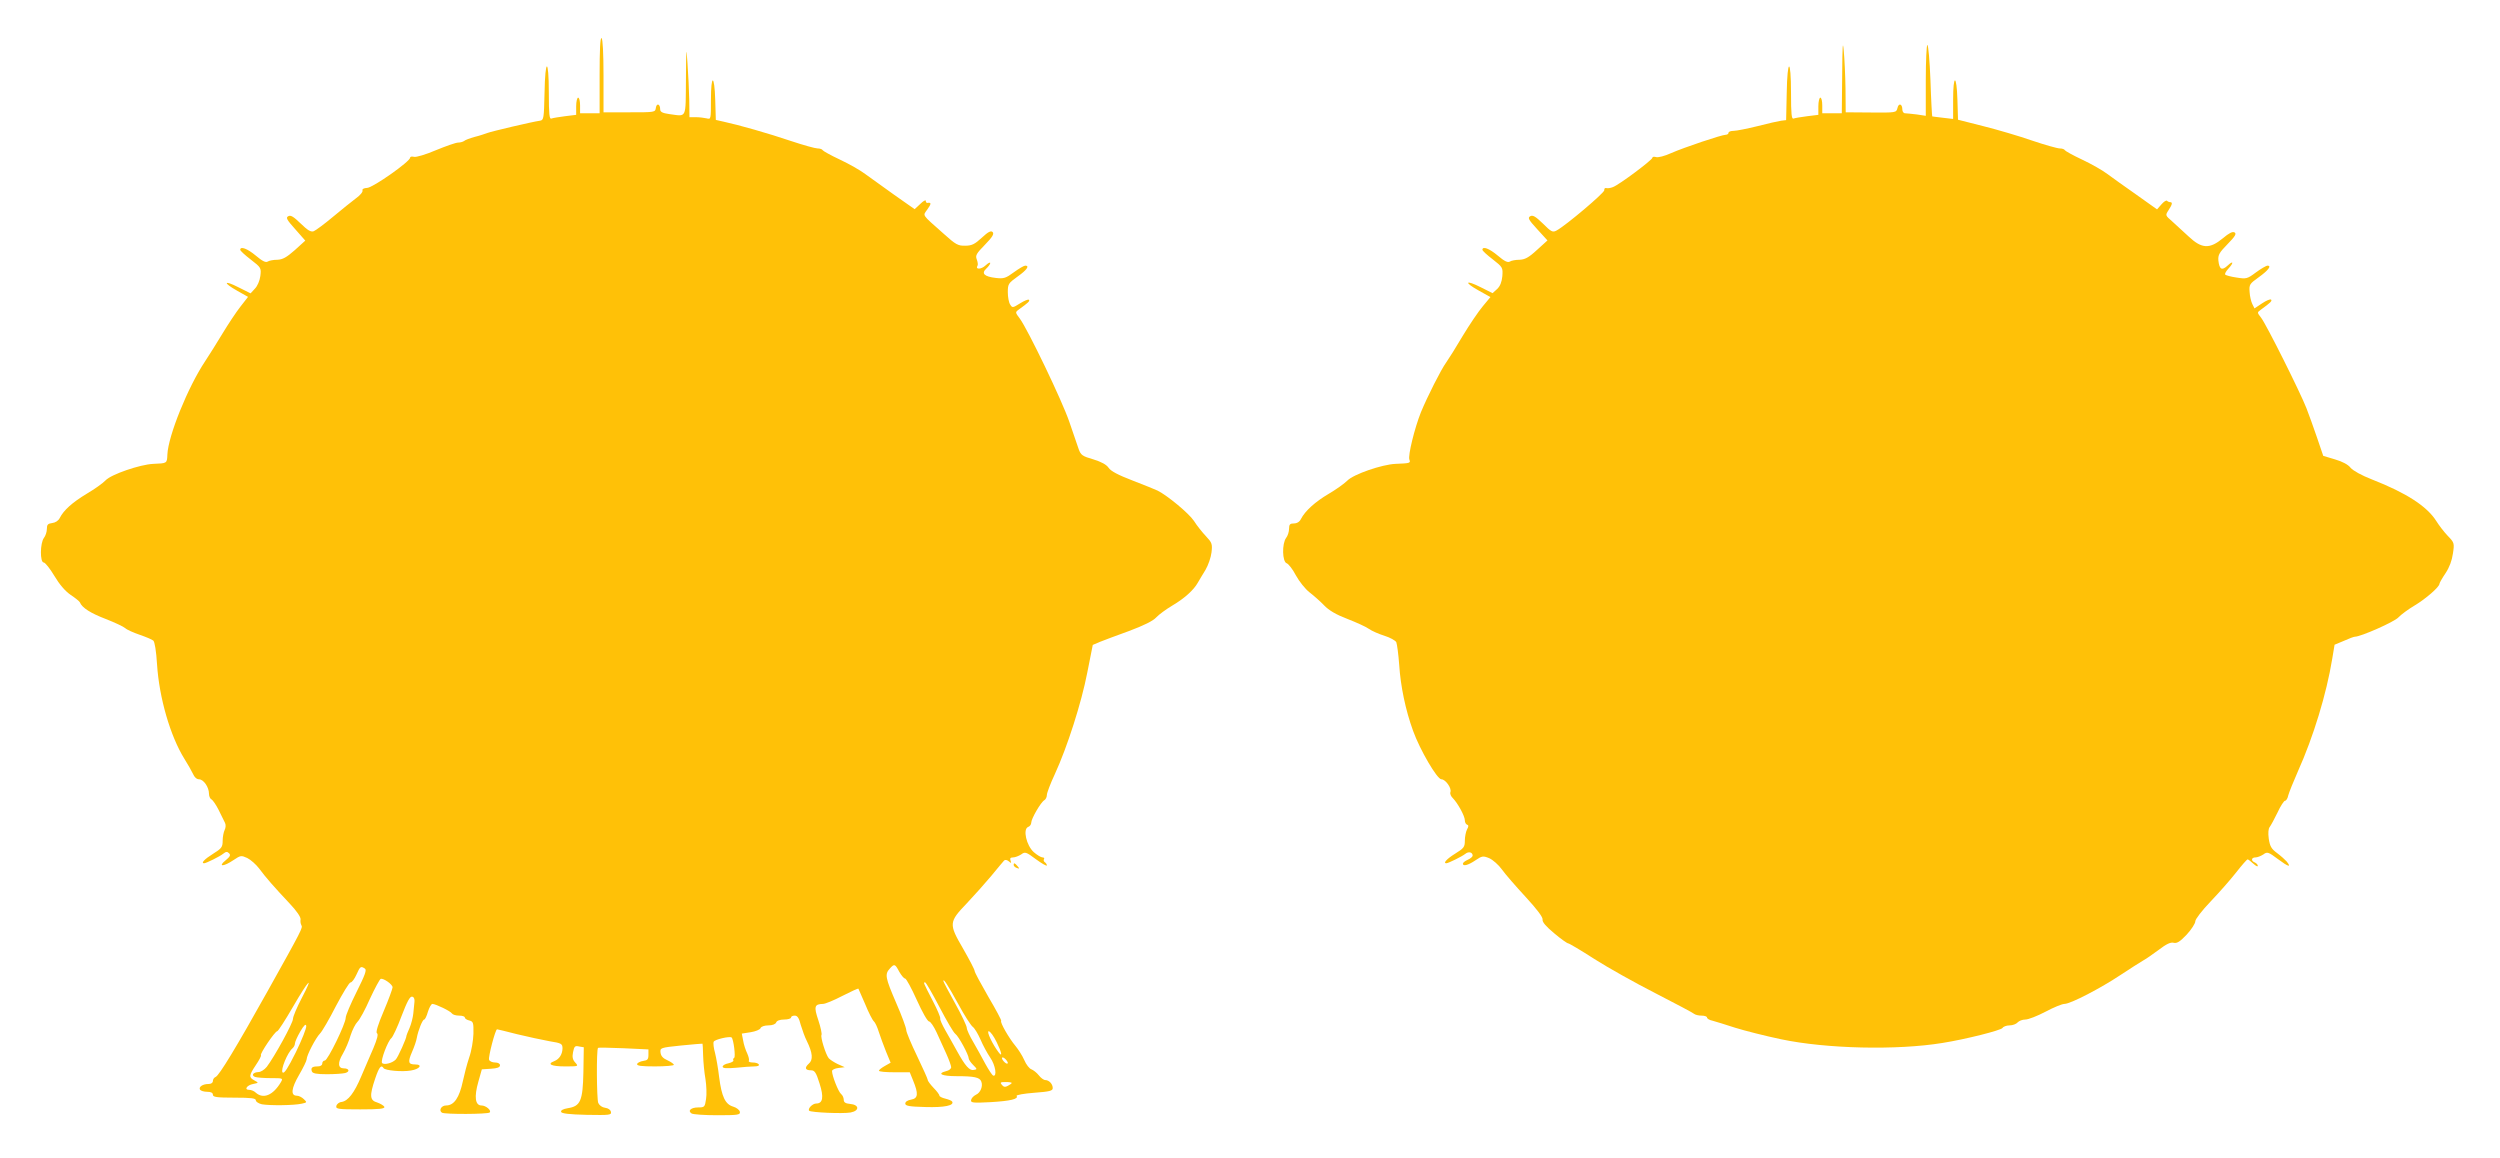 <?xml version="1.0" standalone="no"?>
<!DOCTYPE svg PUBLIC "-//W3C//DTD SVG 20010904//EN"
 "http://www.w3.org/TR/2001/REC-SVG-20010904/DTD/svg10.dtd">
<svg version="1.0" xmlns="http://www.w3.org/2000/svg"
 width="1280pt" height="593pt" viewBox="0 0 1280 593"
 preserveAspectRatio="xMidYMid meet">
<g transform="translate(0,593) scale(0.1,-0.1)"
fill="#ffc107" stroke="none">
<path d="M3070 5546 l0 -196 -50 0 -50 0 0 40 c0 22 -4 40 -10 40 -5 0 -10
-20 -10 -44 l0 -44 -57 -7 c-31 -4 -62 -9 -70 -12 -10 -4 -13 21 -13 131 0
182 -19 181 -22 -1 -3 -129 -4 -138 -23 -141 -38 -5 -250 -55 -270 -63 -11 -4
-40 -14 -65 -20 -25 -7 -49 -16 -54 -21 -6 -4 -19 -8 -30 -8 -12 0 -63 -18
-114 -39 -51 -22 -102 -37 -112 -34 -11 3 -20 1 -20 -4 0 -20 -191 -154 -220
-155 -18 -1 -26 -6 -24 -13 3 -7 -12 -25 -33 -40 -21 -16 -74 -58 -118 -95
-44 -37 -89 -70 -99 -74 -15 -5 -31 5 -67 40 -36 35 -51 44 -63 37 -14 -7 -8
-18 36 -67 l51 -58 -54 -49 c-42 -37 -62 -48 -89 -49 -19 0 -41 -4 -49 -9 -10
-7 -28 2 -61 30 -43 36 -80 50 -80 30 0 -5 24 -27 54 -50 53 -41 54 -43 49
-84 -3 -24 -15 -52 -28 -65 l-22 -24 -62 31 c-76 39 -81 24 -6 -18 l55 -31
-39 -50 c-22 -28 -63 -90 -92 -138 -29 -48 -69 -112 -89 -142 -88 -132 -189
-382 -193 -477 -2 -46 -1 -45 -72 -48 -68 -3 -216 -54 -244 -84 -14 -15 -58
-46 -97 -69 -73 -44 -118 -84 -138 -124 -7 -14 -22 -24 -39 -26 -22 -3 -27 -8
-27 -30 0 -15 -7 -36 -15 -46 -20 -26 -21 -126 -1 -126 7 0 32 -31 54 -68 26
-44 56 -79 84 -98 24 -16 45 -33 47 -38 11 -28 56 -56 132 -85 46 -18 91 -39
100 -47 8 -8 42 -23 74 -34 32 -11 63 -24 70 -30 7 -6 15 -54 19 -121 11 -172
68 -368 140 -484 17 -27 37 -62 44 -77 7 -17 19 -28 31 -28 23 0 51 -40 51
-74 0 -13 6 -26 13 -29 6 -3 23 -27 36 -53 13 -27 28 -57 33 -67 5 -10 4 -25
-2 -37 -5 -10 -10 -35 -10 -55 0 -32 -5 -39 -50 -67 -42 -26 -63 -48 -45 -48
10 0 81 35 98 49 14 11 20 12 30 2 9 -9 5 -17 -18 -36 -42 -34 -10 -33 40 1
37 25 40 25 71 11 18 -9 45 -33 61 -54 33 -45 77 -95 156 -179 36 -38 57 -69
56 -81 -2 -10 0 -23 4 -30 8 -13 4 -21 -173 -338 -159 -285 -248 -432 -266
-439 -8 -3 -14 -12 -14 -21 0 -9 -9 -15 -22 -15 -30 0 -52 -15 -44 -29 4 -6
20 -11 37 -11 19 0 29 -5 29 -15 0 -12 19 -15 110 -15 87 0 110 -3 110 -14 0
-7 14 -16 31 -20 39 -7 163 -6 203 3 28 6 29 7 12 23 -10 10 -26 18 -36 18
-33 0 -29 37 11 106 21 36 39 73 39 80 0 21 47 111 69 133 10 10 47 73 81 140
35 66 68 121 75 121 7 0 20 18 30 40 19 42 22 45 43 31 11 -6 1 -33 -42 -119
-31 -62 -56 -121 -56 -133 0 -30 -92 -219 -107 -219 -7 0 -13 -7 -13 -15 0 -9
-9 -15 -23 -15 -29 0 -37 -7 -30 -26 4 -10 24 -14 77 -14 39 0 81 3 93 6 26 7
21 24 -7 24 -30 0 -32 29 -5 74 14 24 32 66 40 95 9 28 25 59 35 69 11 10 40
63 64 118 25 54 50 100 55 102 14 5 61 -28 61 -43 0 -7 -20 -62 -45 -121 -30
-70 -42 -110 -35 -114 8 -5 1 -30 -18 -76 -17 -38 -44 -103 -62 -144 -36 -86
-68 -127 -101 -132 -13 -1 -25 -11 -27 -21 -3 -15 8 -17 123 -17 97 0 126 3
123 13 -3 6 -19 16 -36 22 -39 11 -41 34 -11 123 20 59 31 73 43 53 8 -12 95
-20 140 -12 45 7 62 31 22 31 -36 0 -39 12 -16 65 11 25 22 57 24 71 7 38 29
94 38 94 4 0 13 18 19 40 7 22 17 40 23 40 18 -1 93 -37 100 -49 4 -6 20 -11
37 -11 16 0 29 -4 29 -10 0 -5 10 -12 23 -15 20 -5 22 -11 21 -68 -1 -34 -10
-89 -22 -122 -11 -33 -25 -87 -32 -120 -18 -85 -45 -125 -86 -125 -25 0 -39
-26 -21 -37 14 -9 235 -8 244 1 11 10 -19 36 -42 36 -32 0 -38 44 -16 121 l18
64 46 3 c33 2 47 7 47 18 0 8 -10 14 -25 14 -14 0 -28 6 -31 14 -5 13 32 156
41 156 2 0 48 -11 102 -25 54 -13 128 -29 166 -36 63 -10 67 -13 67 -38 -1
-30 -17 -54 -42 -64 -40 -15 -15 -27 54 -27 70 0 71 0 53 20 -13 14 -16 28
-11 53 6 30 10 34 31 29 l24 -4 -2 -127 c-3 -148 -15 -175 -80 -185 -24 -4
-37 -11 -34 -19 2 -8 41 -13 131 -15 118 -2 127 -1 124 15 -2 11 -14 19 -29
21 -16 2 -30 12 -36 25 -8 20 -10 274 -1 282 1 2 60 1 131 -2 l127 -6 0 -28
c0 -23 -5 -28 -27 -31 -14 -2 -28 -9 -31 -15 -3 -10 20 -13 92 -13 53 0 96 4
96 8 0 5 -15 15 -32 23 -23 10 -34 22 -36 39 -3 25 -2 26 105 37 59 6 109 10
110 9 1 -1 2 -28 3 -61 1 -33 6 -87 12 -120 5 -32 7 -79 3 -102 -6 -41 -8 -43
-40 -43 -37 0 -56 -17 -34 -31 8 -5 67 -9 132 -9 107 0 118 2 115 18 -2 9 -17
21 -34 26 -41 12 -59 51 -72 151 -5 44 -15 100 -21 124 -7 24 -10 50 -7 57 4
12 83 30 92 22 10 -10 21 -99 13 -104 -5 -3 -7 -9 -4 -13 2 -5 -9 -11 -25 -15
-17 -3 -30 -11 -30 -17 0 -9 19 -10 68 -6 37 4 80 7 95 7 16 0 26 4 22 10 -3
6 -17 10 -31 10 -14 0 -23 4 -20 9 3 5 -1 21 -8 37 -8 16 -18 46 -21 66 l-7
36 45 7 c25 4 48 13 51 21 3 8 20 14 40 14 21 0 36 6 40 15 3 9 19 15 41 15
19 0 35 5 35 10 0 6 8 10 19 10 14 0 22 -12 31 -48 8 -26 21 -63 31 -82 30
-61 33 -97 10 -116 -23 -21 -19 -34 12 -34 18 0 26 -12 43 -67 23 -71 17 -103
-17 -103 -19 0 -45 -27 -36 -37 10 -9 172 -16 212 -9 47 9 45 40 -3 44 -23 2
-32 8 -32 21 0 10 -6 24 -14 30 -14 12 -46 93 -46 117 0 7 15 14 33 16 l32 4
-36 16 c-19 9 -40 23 -46 30 -16 20 -43 109 -37 119 3 5 -4 39 -16 75 -24 71
-20 83 24 84 11 0 55 18 99 41 43 22 80 39 82 37 1 -2 17 -38 35 -80 17 -42
37 -81 44 -87 7 -6 18 -30 25 -53 8 -24 24 -69 37 -101 l24 -58 -30 -17 c-16
-9 -30 -20 -30 -24 0 -5 36 -8 79 -8 l79 0 17 -42 c28 -68 26 -92 -10 -98 -18
-3 -30 -11 -30 -20 0 -12 19 -16 103 -18 98 -3 149 8 137 28 -3 5 -19 11 -35
15 -17 4 -30 11 -30 15 0 5 -13 23 -30 40 -16 17 -30 35 -30 41 0 5 -25 60
-55 123 -30 62 -55 122 -55 132 0 11 -23 74 -52 140 -55 128 -59 146 -32 175
23 26 27 24 48 -16 11 -19 24 -35 30 -35 6 0 33 -50 60 -110 28 -62 55 -110
63 -110 7 0 24 -25 38 -55 14 -30 36 -80 50 -110 14 -31 25 -62 25 -69 0 -8
-11 -17 -25 -20 -50 -13 -24 -26 53 -26 90 0 118 -6 126 -27 10 -24 -4 -58
-27 -68 -12 -6 -23 -17 -25 -27 -3 -14 8 -16 100 -11 101 6 144 16 133 32 -2
5 38 12 90 16 80 6 95 10 95 24 0 21 -19 41 -38 41 -8 0 -23 11 -33 24 -11 14
-28 27 -38 31 -10 3 -27 24 -37 48 -10 23 -31 55 -45 72 -32 38 -80 121 -73
128 3 2 -27 58 -66 124 -38 66 -70 125 -70 132 0 7 -27 58 -59 114 -74 127
-73 136 19 232 37 39 93 102 125 140 32 39 61 74 66 79 5 5 15 4 24 -4 13 -11
14 -10 9 4 -4 11 -1 16 13 16 10 0 28 7 41 15 20 15 25 14 77 -25 30 -22 55
-36 55 -31 0 5 -5 13 -10 16 -6 4 -8 11 -5 16 4 5 0 9 -7 9 -8 0 -28 12 -45
27 -38 34 -57 118 -29 129 9 3 16 13 16 22 0 20 49 105 67 115 7 4 13 16 13
27 0 10 18 58 41 107 63 137 136 364 166 520 l28 141 35 15 c19 8 87 33 150
56 75 28 124 52 140 70 14 15 51 42 83 61 61 36 109 79 130 117 7 12 24 41 39
65 14 24 28 64 31 90 5 43 2 50 -28 82 -19 20 -47 55 -62 79 -26 39 -136 130
-186 155 -12 6 -70 29 -129 52 -73 28 -111 48 -122 65 -11 16 -36 30 -78 43
-56 16 -64 22 -75 52 -7 19 -28 82 -48 140 -38 111 -212 472 -253 528 -24 32
-25 33 -6 47 50 36 58 44 52 50 -3 4 -24 -5 -45 -18 -38 -24 -40 -24 -51 -6
-7 10 -12 39 -12 63 0 42 3 46 50 80 48 34 63 56 39 56 -6 0 -32 -15 -58 -34
-41 -30 -51 -34 -93 -29 -59 7 -75 23 -48 48 11 10 20 23 20 28 0 6 -11 0 -24
-12 -22 -21 -54 -22 -41 -1 3 4 1 19 -4 32 -8 20 -2 30 42 75 39 40 48 56 39
65 -8 8 -22 2 -55 -29 -36 -33 -51 -41 -85 -41 -37 -1 -49 6 -109 60 -118 105
-109 91 -84 127 20 28 20 36 -1 32 -5 0 -8 4 -8 11 0 6 -13 -1 -28 -16 l-29
-27 -104 73 c-57 41 -124 89 -149 107 -25 19 -83 52 -130 74 -47 22 -86 44
-88 48 -2 5 -14 9 -26 9 -12 0 -73 17 -136 38 -115 39 -270 83 -345 99 l-40 9
-3 102 c-4 133 -22 134 -22 1 0 -100 0 -101 -22 -95 -13 3 -38 6 -55 6 l-33 0
-1 88 c-1 48 -5 132 -9 187 -6 92 -7 85 -8 -82 -2 -206 6 -189 -86 -177 -35 5
-46 11 -46 25 0 27 -18 33 -22 7 -3 -23 -5 -23 -135 -23 l-133 0 0 187 c0 114
-4 189 -10 193 -7 4 -10 -62 -10 -189z m1836 -4756 c31 -58 65 -110 74 -117
10 -7 27 -36 40 -65 12 -29 35 -71 50 -93 27 -39 36 -99 15 -92 -5 2 -23 29
-40 60 -16 31 -45 82 -62 112 -18 30 -33 63 -33 72 0 10 -27 67 -60 126 -33
59 -60 111 -60 114 0 15 21 -17 76 -117z m-3362 28 c-24 -46 -44 -93 -44 -105
0 -21 -95 -194 -134 -245 -12 -15 -31 -27 -43 -27 -27 -1 -38 -17 -17 -25 9
-3 45 -6 80 -6 63 0 64 0 52 -21 -40 -67 -90 -88 -129 -53 -8 8 -23 14 -33 14
-28 0 -12 24 20 30 29 6 29 6 7 18 -30 16 -29 25 7 79 17 25 29 48 26 50 -7 7
72 123 83 123 5 0 41 56 81 125 81 140 110 169 44 43z m3266 -44 c36 -69 72
-131 81 -137 17 -12 69 -108 69 -127 0 -5 10 -20 22 -32 22 -22 22 -23 4 -26
-22 -5 -44 20 -87 98 -17 30 -43 78 -59 105 -16 28 -28 55 -26 60 2 6 -15 46
-38 90 -52 101 -49 95 -39 95 4 0 37 -57 73 -126z m-2688 26 c-1 -14 -4 -41
-6 -60 -2 -19 -10 -52 -19 -73 -9 -20 -16 -38 -16 -40 2 -9 -44 -112 -55 -122
-18 -19 -62 -29 -70 -17 -8 13 30 113 48 127 7 6 31 56 52 113 28 73 43 102
54 99 9 -1 14 -12 12 -27z m-607 -257 c-41 -82 -60 -112 -68 -104 -12 12 25
102 50 123 7 6 13 17 13 25 0 8 12 35 27 61 20 34 29 42 31 29 2 -10 -22 -70
-53 -134z m3588 51 c26 -53 31 -80 10 -52 -32 42 -63 108 -51 108 8 0 26 -25
41 -56z m57 -106 c0 -6 -7 -5 -15 2 -8 7 -15 17 -15 22 0 6 7 5 15 -2 8 -7 15
-17 15 -22z m20 -103 c0 -2 -9 -9 -19 -14 -14 -8 -22 -7 -31 4 -11 13 -8 15
19 15 17 0 31 -2 31 -5z"/>
<path d="M9432 5548 l-2 -198 -50 0 -50 0 0 40 c0 22 -4 40 -10 40 -5 0 -10
-20 -10 -44 l0 -44 -57 -7 c-31 -4 -62 -9 -70 -12 -10 -4 -13 21 -13 131 0
182 -19 180 -22 -1 l-3 -138 -25 -3 c-14 -2 -69 -14 -122 -28 -53 -13 -108
-24 -122 -24 -14 0 -26 -4 -26 -10 0 -5 -6 -10 -14 -10 -21 0 -214 -65 -280
-94 -33 -15 -67 -24 -78 -20 -10 3 -18 1 -18 -4 0 -11 -171 -139 -202 -150
-12 -5 -28 -7 -34 -5 -7 2 -11 -3 -10 -11 1 -13 -196 -180 -244 -206 -20 -11
-27 -8 -70 35 -38 37 -52 45 -65 38 -14 -8 -10 -17 36 -67 l52 -57 -54 -49
c-42 -39 -62 -49 -89 -50 -19 0 -42 -4 -49 -9 -11 -7 -28 1 -62 30 -44 37 -79
50 -79 30 0 -5 24 -27 53 -49 51 -40 52 -42 49 -86 -3 -30 -11 -51 -27 -66
l-23 -21 -60 30 c-79 40 -89 27 -12 -16 l61 -34 -39 -47 c-22 -26 -68 -94
-103 -152 -34 -58 -72 -118 -84 -135 -27 -37 -97 -176 -130 -256 -32 -80 -67
-222 -59 -242 7 -18 4 -19 -71 -22 -69 -3 -215 -53 -247 -86 -16 -16 -60 -47
-96 -68 -68 -40 -120 -87 -141 -128 -7 -15 -21 -23 -36 -23 -20 0 -25 -5 -25
-27 0 -16 -7 -37 -15 -47 -22 -29 -20 -123 3 -130 9 -3 31 -31 47 -62 17 -31
48 -70 70 -87 22 -17 56 -47 75 -67 24 -25 61 -47 119 -69 46 -18 95 -40 110
-51 14 -10 50 -26 79 -35 29 -9 56 -24 61 -33 4 -10 11 -62 15 -117 7 -108 32
-230 71 -337 35 -97 123 -248 145 -248 21 0 54 -46 46 -66 -3 -8 3 -22 13 -31
25 -26 61 -91 61 -113 0 -10 5 -20 11 -22 9 -3 9 -9 0 -25 -6 -12 -11 -38 -11
-57 0 -33 -5 -39 -50 -67 -42 -26 -63 -49 -45 -49 10 0 81 35 97 48 17 14 38
9 38 -9 0 -5 -11 -15 -25 -21 -14 -6 -25 -15 -25 -20 0 -15 27 -8 64 17 34 23
39 24 71 11 18 -8 48 -34 65 -58 17 -24 72 -87 121 -140 58 -63 89 -104 87
-116 -2 -13 17 -35 59 -70 34 -29 67 -52 72 -52 5 0 66 -36 134 -80 69 -44
210 -123 314 -176 103 -53 192 -100 197 -105 6 -5 23 -9 38 -9 15 0 28 -4 28
-10 0 -5 12 -13 28 -16 15 -4 67 -20 116 -36 48 -15 154 -42 235 -59 232 -49
594 -57 826 -19 120 19 301 65 308 77 4 7 21 13 36 13 16 0 34 7 41 15 7 8 25
15 40 15 15 0 61 18 103 40 41 22 85 40 97 40 31 0 185 80 290 150 47 31 97
63 111 71 15 8 51 33 82 56 39 30 61 40 76 36 17 -4 32 5 67 42 24 26 44 57
44 68 0 11 34 55 78 101 43 45 102 112 131 149 29 37 55 67 59 67 3 0 16 -10
29 -22 13 -12 23 -17 23 -11 0 6 -7 13 -15 17 -21 8 -19 26 3 26 10 0 27 7 40
15 20 15 25 14 77 -25 52 -39 69 -43 42 -10 -7 8 -28 27 -48 42 -30 22 -37 35
-43 74 -4 29 -2 52 5 60 6 8 24 41 40 74 15 33 33 60 38 60 6 0 14 12 17 28 4
15 26 70 49 122 80 178 147 399 176 577 l12 72 48 20 c26 12 51 21 56 21 30 0
202 76 223 99 14 15 51 42 83 61 57 34 127 95 127 111 0 4 14 29 31 54 20 30
33 65 38 101 8 53 7 56 -27 91 -19 20 -45 54 -58 75 -48 76 -153 144 -329 213
-54 21 -97 45 -110 60 -12 16 -42 32 -80 43 l-60 18 -32 94 c-18 52 -42 120
-54 150 -31 80 -206 430 -232 463 -21 27 -21 27 -2 41 51 37 59 45 53 52 -4 4
-25 -5 -46 -19 l-39 -26 -11 22 c-6 12 -13 40 -14 62 -3 38 0 42 46 75 49 35
68 60 46 60 -7 0 -34 -16 -60 -35 -44 -33 -49 -34 -99 -26 -28 4 -54 11 -58
15 -3 3 3 16 15 29 30 32 28 46 -3 17 -29 -27 -42 -20 -47 27 -2 28 5 40 47
83 39 40 47 53 36 60 -10 6 -28 -3 -60 -30 -68 -56 -108 -54 -175 9 -28 26
-67 62 -85 78 -35 30 -35 31 -18 57 19 29 22 41 8 41 -5 0 -12 3 -16 7 -4 4
-17 -5 -29 -19 l-22 -25 -104 74 c-58 40 -125 89 -150 107 -25 19 -83 52 -130
74 -47 22 -86 44 -88 48 -2 5 -14 9 -26 9 -12 0 -76 18 -141 40 -66 23 -178
56 -250 74 l-130 33 -3 102 c-4 132 -22 133 -22 1 l0 -99 -52 6 c-29 3 -54 7
-55 7 -1 1 -6 84 -9 184 -4 100 -11 182 -16 182 -4 0 -8 -82 -8 -181 l0 -182
-46 7 c-26 3 -53 6 -60 6 -8 0 -14 9 -14 19 0 30 -19 35 -25 8 -6 -24 -7 -24
-136 -23 l-129 1 -1 120 c-1 66 -5 154 -9 195 -5 57 -7 27 -8 -122z"/>
<path d="M5190 1501 c0 -5 7 -12 16 -15 14 -5 15 -4 4 9 -14 17 -20 19 -20 6z"/>
</g>
</svg>
